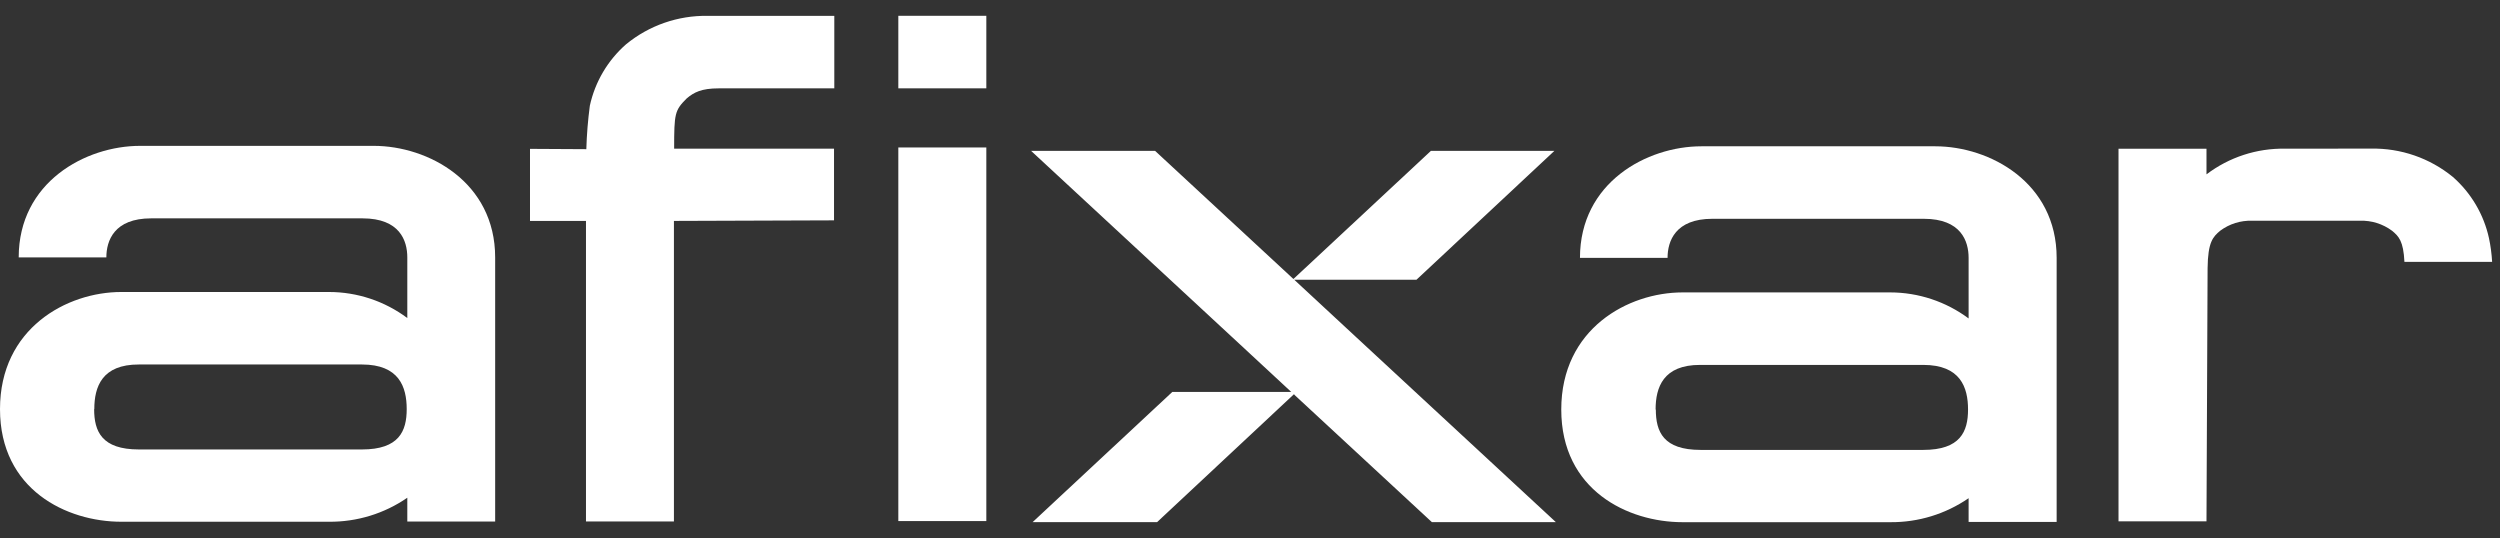 <?xml version="1.0" encoding="UTF-8"?> <svg xmlns="http://www.w3.org/2000/svg" width="79" height="17" viewBox="0 0 79 17" fill="none"><rect x="0" y="0" width="79" height="17" fill="#333333" stroke="none"/><g clip-path="url(#clip0_299_388)"><path d="M4.422 4.609H11.81C13.535 4.609 15.647 5.755 15.647 8.134V16.48H12.871V15.728C12.145 16.23 11.279 16.495 10.395 16.487H3.833C2.11 16.487 0 15.479 0 12.928C0 10.376 2.11 9.227 3.833 9.227H10.395C11.288 9.227 12.157 9.516 12.871 10.05V8.134C12.871 7.605 12.633 6.9 11.456 6.9H4.776C3.607 6.9 3.361 7.605 3.361 8.134H0.591C0.591 5.755 2.703 4.609 4.427 4.609H4.422ZM2.975 12.928C2.975 13.632 3.214 14.203 4.39 14.203H11.437C12.608 14.203 12.852 13.627 12.852 12.928C12.852 12.228 12.613 11.518 11.437 11.518H4.39C3.219 11.514 2.98 12.228 2.98 12.928H2.975Z" fill="white"></path><path d="M26.364 0.501V2.792H22.713C22.163 2.792 21.927 2.918 21.699 3.111C21.323 3.488 21.303 3.579 21.303 4.697H26.355V6.963L21.296 6.981V16.478H18.517V6.981H16.748V4.704L18.528 4.714C18.541 4.254 18.579 3.796 18.639 3.34C18.803 2.589 19.203 1.909 19.782 1.401C20.509 0.804 21.425 0.485 22.366 0.501H26.364Z" fill="white"></path><path d="M31.168 0.5V2.791H28.387V0.5H31.168ZM31.168 4.659V16.466H28.387V4.659H31.168Z" fill="white"></path><path d="M53.771 4.623H61.155C62.878 4.623 64.99 5.769 64.99 8.148V16.494H62.208V15.743C61.48 16.244 60.616 16.509 59.731 16.501H53.169C51.447 16.501 49.336 15.495 49.336 12.941C49.336 10.388 51.447 9.24 53.169 9.24H59.731C60.624 9.241 61.493 9.53 62.208 10.063V8.148C62.208 7.619 61.969 6.914 60.793 6.914H54.11C52.941 6.914 52.695 7.619 52.695 8.148H49.927C49.927 5.769 52.039 4.623 53.764 4.623H53.771ZM52.324 12.941C52.324 13.646 52.563 14.217 53.739 14.217H60.775C61.944 14.217 62.19 13.641 62.19 12.941C62.19 12.242 61.951 11.531 60.775 11.531H53.727C52.556 11.528 52.317 12.242 52.317 12.941H52.324Z" fill="white"></path><path d="M74.924 4.696C75.865 4.678 76.781 4.995 77.509 5.59C78.088 6.098 78.488 6.777 78.652 7.528C78.704 7.774 78.737 8.024 78.751 8.275H75.98C75.948 7.62 75.803 7.468 75.589 7.292C75.296 7.075 74.939 6.963 74.575 6.975H71.168C70.805 6.963 70.448 7.075 70.157 7.292C69.93 7.484 69.769 7.644 69.76 8.478C69.76 8.607 69.725 16.474 69.725 16.474H66.945V4.701H69.725V5.51C70.439 4.968 71.315 4.682 72.212 4.698L74.924 4.696Z" fill="white"></path><path d="M44.724 12.386L42.837 10.638L40.897 8.839H44.761L49.118 4.768H45.216L40.897 8.793L40.872 8.816L36.501 4.768H32.583L36.977 8.839L38.919 10.638L38.938 10.655L40.804 12.386H37.044L32.583 16.543H36.517L40.886 12.46L40.897 12.451V12.471L45.294 16.543H49.212L44.724 12.386Z" fill="white"></path></g><defs><clipPath id="clip0_299_388"><rect width="78.751" height="16" fill="white" transform="translate(0 0.5)"></rect></clipPath></defs></svg> 